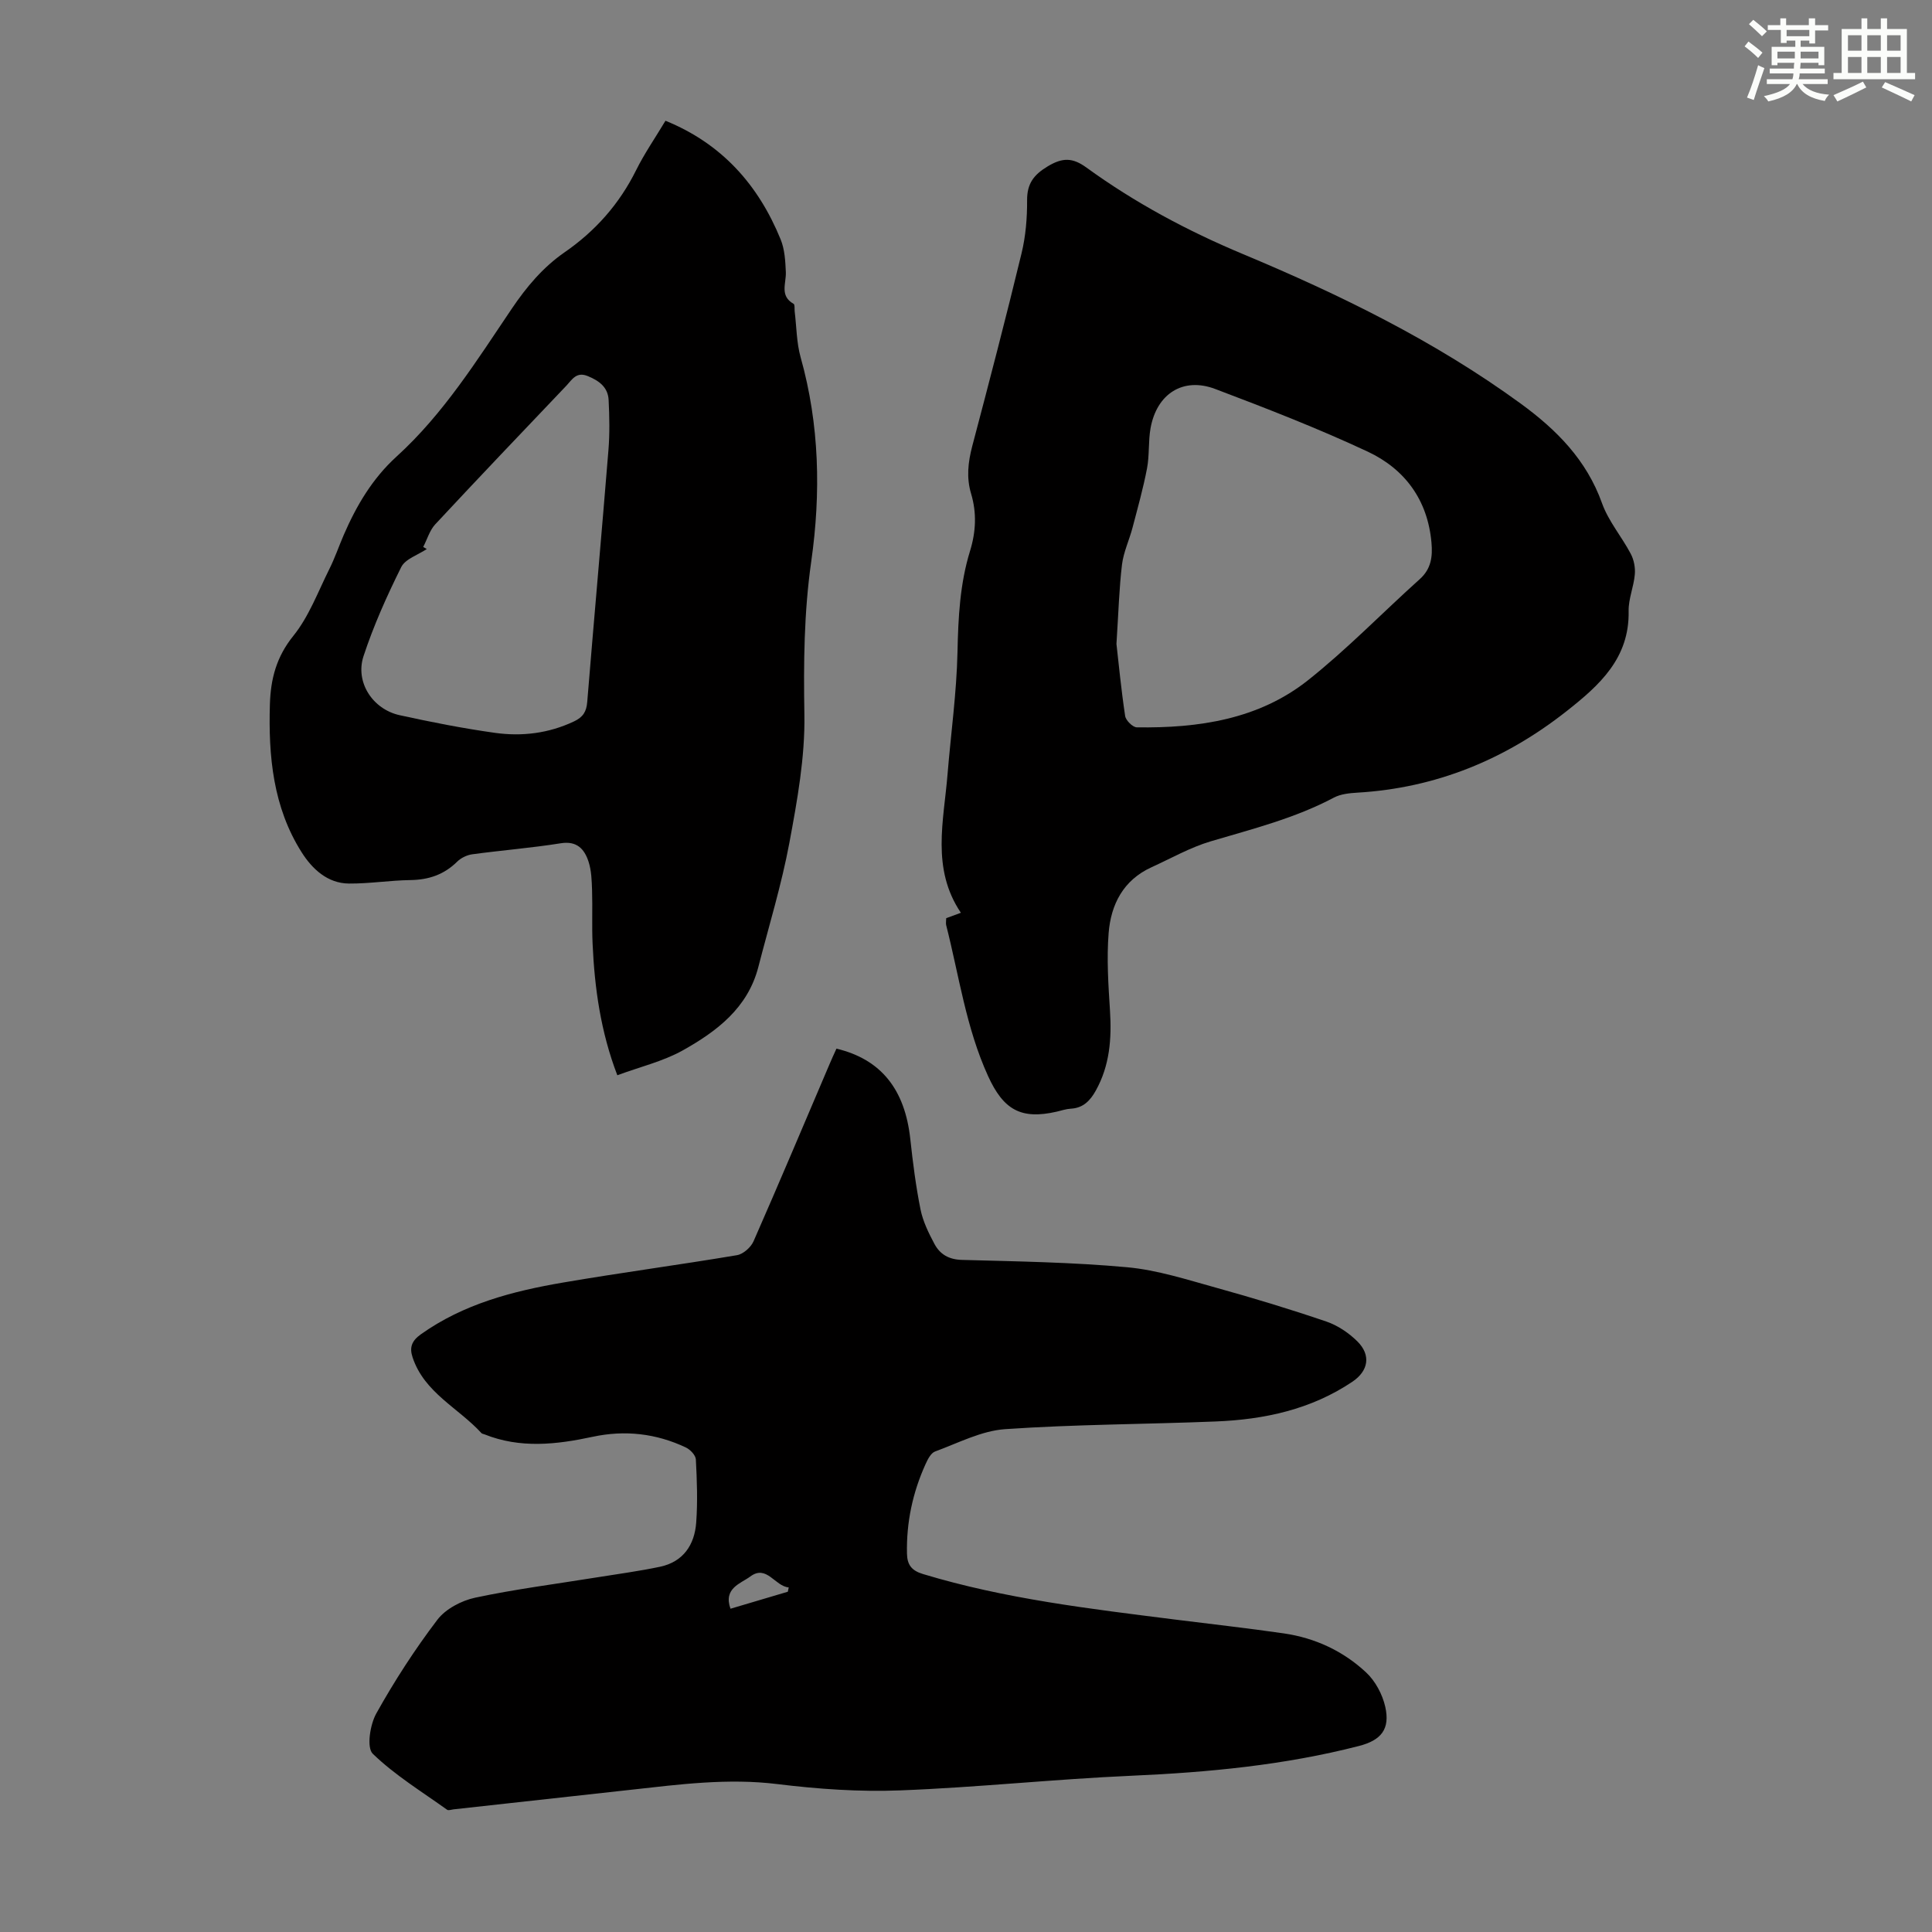 <svg enable-background="new 0 0 400 400" viewBox="0 0 400 400" xmlns="http://www.w3.org/2000/svg"><rect x="0" y="0" width="400" height="400" fill="#808080" stroke="none"/><g fill="#010000"><path d="m173.18 217.11c9.25 2.21 14.18 8.45 15.29 18.73.53 4.89 1.15 9.78 2.12 14.59.5 2.46 1.67 4.85 2.87 7.1 1.15 2.16 2.98 3.25 5.72 3.32 11.4.31 22.84.48 34.18 1.52 6.26.57 12.43 2.58 18.54 4.27 7.64 2.12 15.23 4.42 22.73 6.98 2.34.8 4.63 2.35 6.4 4.1 2.86 2.84 2.3 6.11-1.03 8.35-8.55 5.75-18.23 7.83-28.3 8.23-14.53.59-29.09.59-43.59 1.59-4.93.34-9.74 2.88-14.52 4.63-.86.32-1.51 1.61-1.96 2.6-2.67 5.89-3.99 12.06-3.85 18.55.05 2.3.95 3.51 3.32 4.22 17.01 5.15 34.56 7.19 52.09 9.41 7.55.95 15.11 1.79 22.63 2.88 6.47.94 12.29 3.66 17.03 8.09 1.9 1.77 3.37 4.53 3.95 7.09 1.05 4.65-.86 6.94-5.42 8.12-15.46 3.98-31.22 5.47-47.13 6.17-15.97.7-31.9 2.42-47.87 3.03-8.44.33-17-.27-25.4-1.3-10.27-1.27-20.31.06-30.41 1.18-12.23 1.35-24.46 2.7-36.69 4.05-.44.05-1.03.28-1.31.08-5.23-3.75-10.81-7.16-15.39-11.59-1.31-1.27-.57-6.03.73-8.35 3.75-6.72 7.97-13.25 12.63-19.38 1.71-2.26 5-3.98 7.85-4.59 8.27-1.76 16.69-2.83 25.05-4.18 4.41-.71 8.84-1.3 13.21-2.22 4.81-1.02 7.15-4.53 7.49-9.14.32-4.34.16-8.73-.07-13.08-.05-.88-1.16-2.04-2.06-2.47-6.16-2.92-12.64-3.65-19.29-2.22-7.54 1.62-15.02 2.46-22.43-.51-.21-.08-.48-.11-.61-.25-4.77-5.22-11.83-8.35-14.26-15.69-.68-2.04-.19-3.41 1.72-4.77 8.83-6.28 18.97-8.92 29.36-10.7 12-2.06 24.08-3.66 36.09-5.68 1.29-.22 2.87-1.62 3.42-2.87 5.35-12.17 10.51-24.43 15.73-36.66.42-1.03.9-2.03 1.44-3.23zm-10.07 112.44c.06-.3.13-.6.19-.89-2.88-.24-4.56-4.81-7.98-2.25-1.92 1.43-5.61 2.39-4.08 6.66 4.1-1.23 7.98-2.37 11.87-3.52z"/><path d="m195.9 190.1c.99-.36 1.9-.7 3.04-1.12-6.17-9.15-3.54-19.01-2.76-28.69.69-8.45 1.88-16.88 2.06-25.34.15-7.1.5-14.08 2.59-20.86 1.23-3.99 1.41-7.9.23-11.86-1-3.33-.64-6.52.23-9.85 3.51-13.28 6.98-26.58 10.21-39.93.86-3.55 1.17-7.32 1.15-10.98-.02-3.47 1.38-5.3 4.3-7.05 3.02-1.8 5.09-1.83 7.97.26 10.06 7.3 20.88 13.1 32.43 17.93 20.11 8.41 39.72 17.99 57.47 30.93 7.46 5.44 13.66 11.68 16.87 20.67 1.33 3.71 4.07 6.9 5.94 10.45.66 1.25.97 2.88.84 4.28-.22 2.55-1.33 5.07-1.28 7.58.19 9.75-6.02 15.34-12.81 20.69-12.74 10.05-27.07 15.94-43.35 16.9-1.65.1-3.46.28-4.87 1.03-8.07 4.28-16.83 6.48-25.5 9.05-4.24 1.26-8.18 3.51-12.24 5.36-5.84 2.65-8.42 7.7-8.89 13.64-.42 5.31-.06 10.7.28 16.03.37 5.81-.04 11.38-2.94 16.58-1.14 2.05-2.59 3.6-5.15 3.74-.99.05-1.97.39-2.95.62-7.41 1.69-11.02-.4-14.2-7.37-4.56-9.99-6.01-20.79-8.68-31.27-.09-.41.01-.86.01-1.42zm35.25-56.78c.44 3.86.97 9.41 1.8 14.92.14.92 1.57 2.34 2.42 2.35 12.76.18 25.21-1.63 35.47-9.78 8.11-6.44 15.36-13.95 23.09-20.89 2.38-2.13 2.7-4.66 2.44-7.58-.78-8.85-5.53-15.25-13.23-18.85-10.29-4.81-20.92-8.94-31.55-12.96-6.64-2.51-12.09.98-13.38 8.11-.49 2.73-.21 5.61-.73 8.33-.79 4.13-1.93 8.19-3 12.27-.67 2.56-1.86 5.04-2.18 7.63-.59 4.87-.72 9.8-1.15 16.45z"/><path d="m127.81 222.62c-3.45-9-4.71-18.04-5.12-27.23-.17-3.68.01-7.38-.11-11.07-.07-2-.12-4.09-.74-5.96-.85-2.56-2.38-4.31-5.74-3.77-6.07.97-12.21 1.45-18.31 2.28-1.11.15-2.36.75-3.15 1.54-2.72 2.68-5.9 3.75-9.68 3.8-4.24.06-8.47.75-12.7.72-4.49-.03-7.66-3.08-9.8-6.46-5.92-9.33-6.91-19.9-6.58-30.68.16-5.23 1.34-9.79 4.85-14.14 3.23-4 5.1-9.11 7.44-13.8 1.15-2.29 1.98-4.74 3-7.1 2.64-6.09 5.94-11.69 10.95-16.24 9.7-8.82 16.61-19.89 23.86-30.63 3.05-4.51 6.45-8.56 10.92-11.65 6.38-4.41 11.32-9.99 14.79-16.97 1.73-3.49 3.97-6.72 6.09-10.26 11.65 4.73 19.23 13.26 23.84 24.56.85 2.07.98 4.51 1.08 6.79.09 2.33-1.33 4.9 1.61 6.56.28.16.16 1.03.22 1.57.39 3.17.38 6.45 1.23 9.49 3.92 13.95 4.21 28.12 2.2 42.27-1.51 10.58-1.6 21.05-1.42 31.7.15 8.84-1.48 17.8-3.11 26.57-1.62 8.66-4.22 17.13-6.42 25.68-2.19 8.52-8.65 13.37-15.72 17.32-4.04 2.24-8.72 3.35-13.48 5.11zm-40.19-109.38c.25.14.49.29.74.43-1.81 1.22-4.44 2.04-5.29 3.74-2.97 5.97-5.73 12.12-7.81 18.45-1.76 5.38 1.89 10.97 7.47 12.21 6.54 1.44 13.13 2.73 19.75 3.66 5.59.78 11.12.11 16.36-2.37 1.87-.88 2.58-2.02 2.74-4.03 1.42-17.38 2.98-34.75 4.39-52.13.28-3.44.21-6.92.04-10.37-.13-2.65-1.95-4-4.33-4.97-2.35-.96-3.23.73-4.39 1.96-9.1 9.56-18.21 19.1-27.2 28.76-1.14 1.24-1.65 3.09-2.47 4.66z"/></g><path d="m361.2 9.6.8-1c.9.7 1.9 1.4 2.9 2.3l-.9 1.1c-1-1-2-1.8-2.8-2.4zm.5 10.6c.9-2.1 1.6-4.3 2.3-6.7.4.2.8.4 1.3.6-.7 2.1-1.5 4.3-2.2 6.6zm.4-15.2.9-.9c1 .8 2 1.6 2.8 2.4l-1 1c-.9-.9-1.8-1.7-2.7-2.5zm12.5-1.2h1.2v1.4h2.7v1.1h-2.7v2.7h-1.2v-.6h-1.8v1.3h4.9v3.8h-1.2v-.5h-3.7c0 .4-.1.9-.1 1.2h5.1v1h-5.2c0 .5-.1.9-.2 1.2h6v1h-5.2c1.1 1.3 2.9 2 5.5 2.2-.4.4-.7.8-.9 1.3-2.9-.5-4.8-1.6-5.7-3.5h-.1c-.8 1.7-2.7 2.9-5.9 3.6-.2-.4-.6-.8-.9-1.1 2.8-.6 4.6-1.4 5.4-2.5h-4.8v-1h5.3c.1-.3.2-.7.2-1.2h-4.9v-1h5c0-.4 0-.8.1-1.2h-3.5v.5h-1.2v-3.8h4.9v-1.3h-1.8v.5h-1.2v-2.7h-2.7v-1h2.6v-1.4h1.2v1.4h4.7v-1.4zm-6.6 8.3h3.6c0-.4 0-.9 0-1.4h-3.6zm1.9-4.6h4.7v-1.3h-4.7zm6.6 3.2h-3.7v1.4h3.7z" fill="#fbfcfa"/><path d="m385.3 3.8h1.3v2.2h2.8v-2.2h1.3v2.2h4.1v9.1h1.7v1.3h-16.9v-1.3h1.7v-9.1h4.1v-2.2zm.4 13.1.7 1.2c-1.8.9-3.8 1.9-6 2.9-.2-.4-.5-.8-.8-1.3 2.3-1 4.3-1.9 6.1-2.8zm-3.1-6.4h2.8v-3.2h-2.8zm0 4.6h2.8v-3.3h-2.8zm4-4.6h2.8v-3.2h-2.8zm0 4.6h2.8v-3.3h-2.8zm3.7 1.9c2.1.9 4.1 1.8 6.1 2.7l-.7 1.3c-2.2-1.1-4.2-2-6.1-2.9zm3.2-9.7h-2.8v3.2h2.8zm-2.8 7.8h2.8v-3.3h-2.8z" fill="#fbfcfa"/></svg>